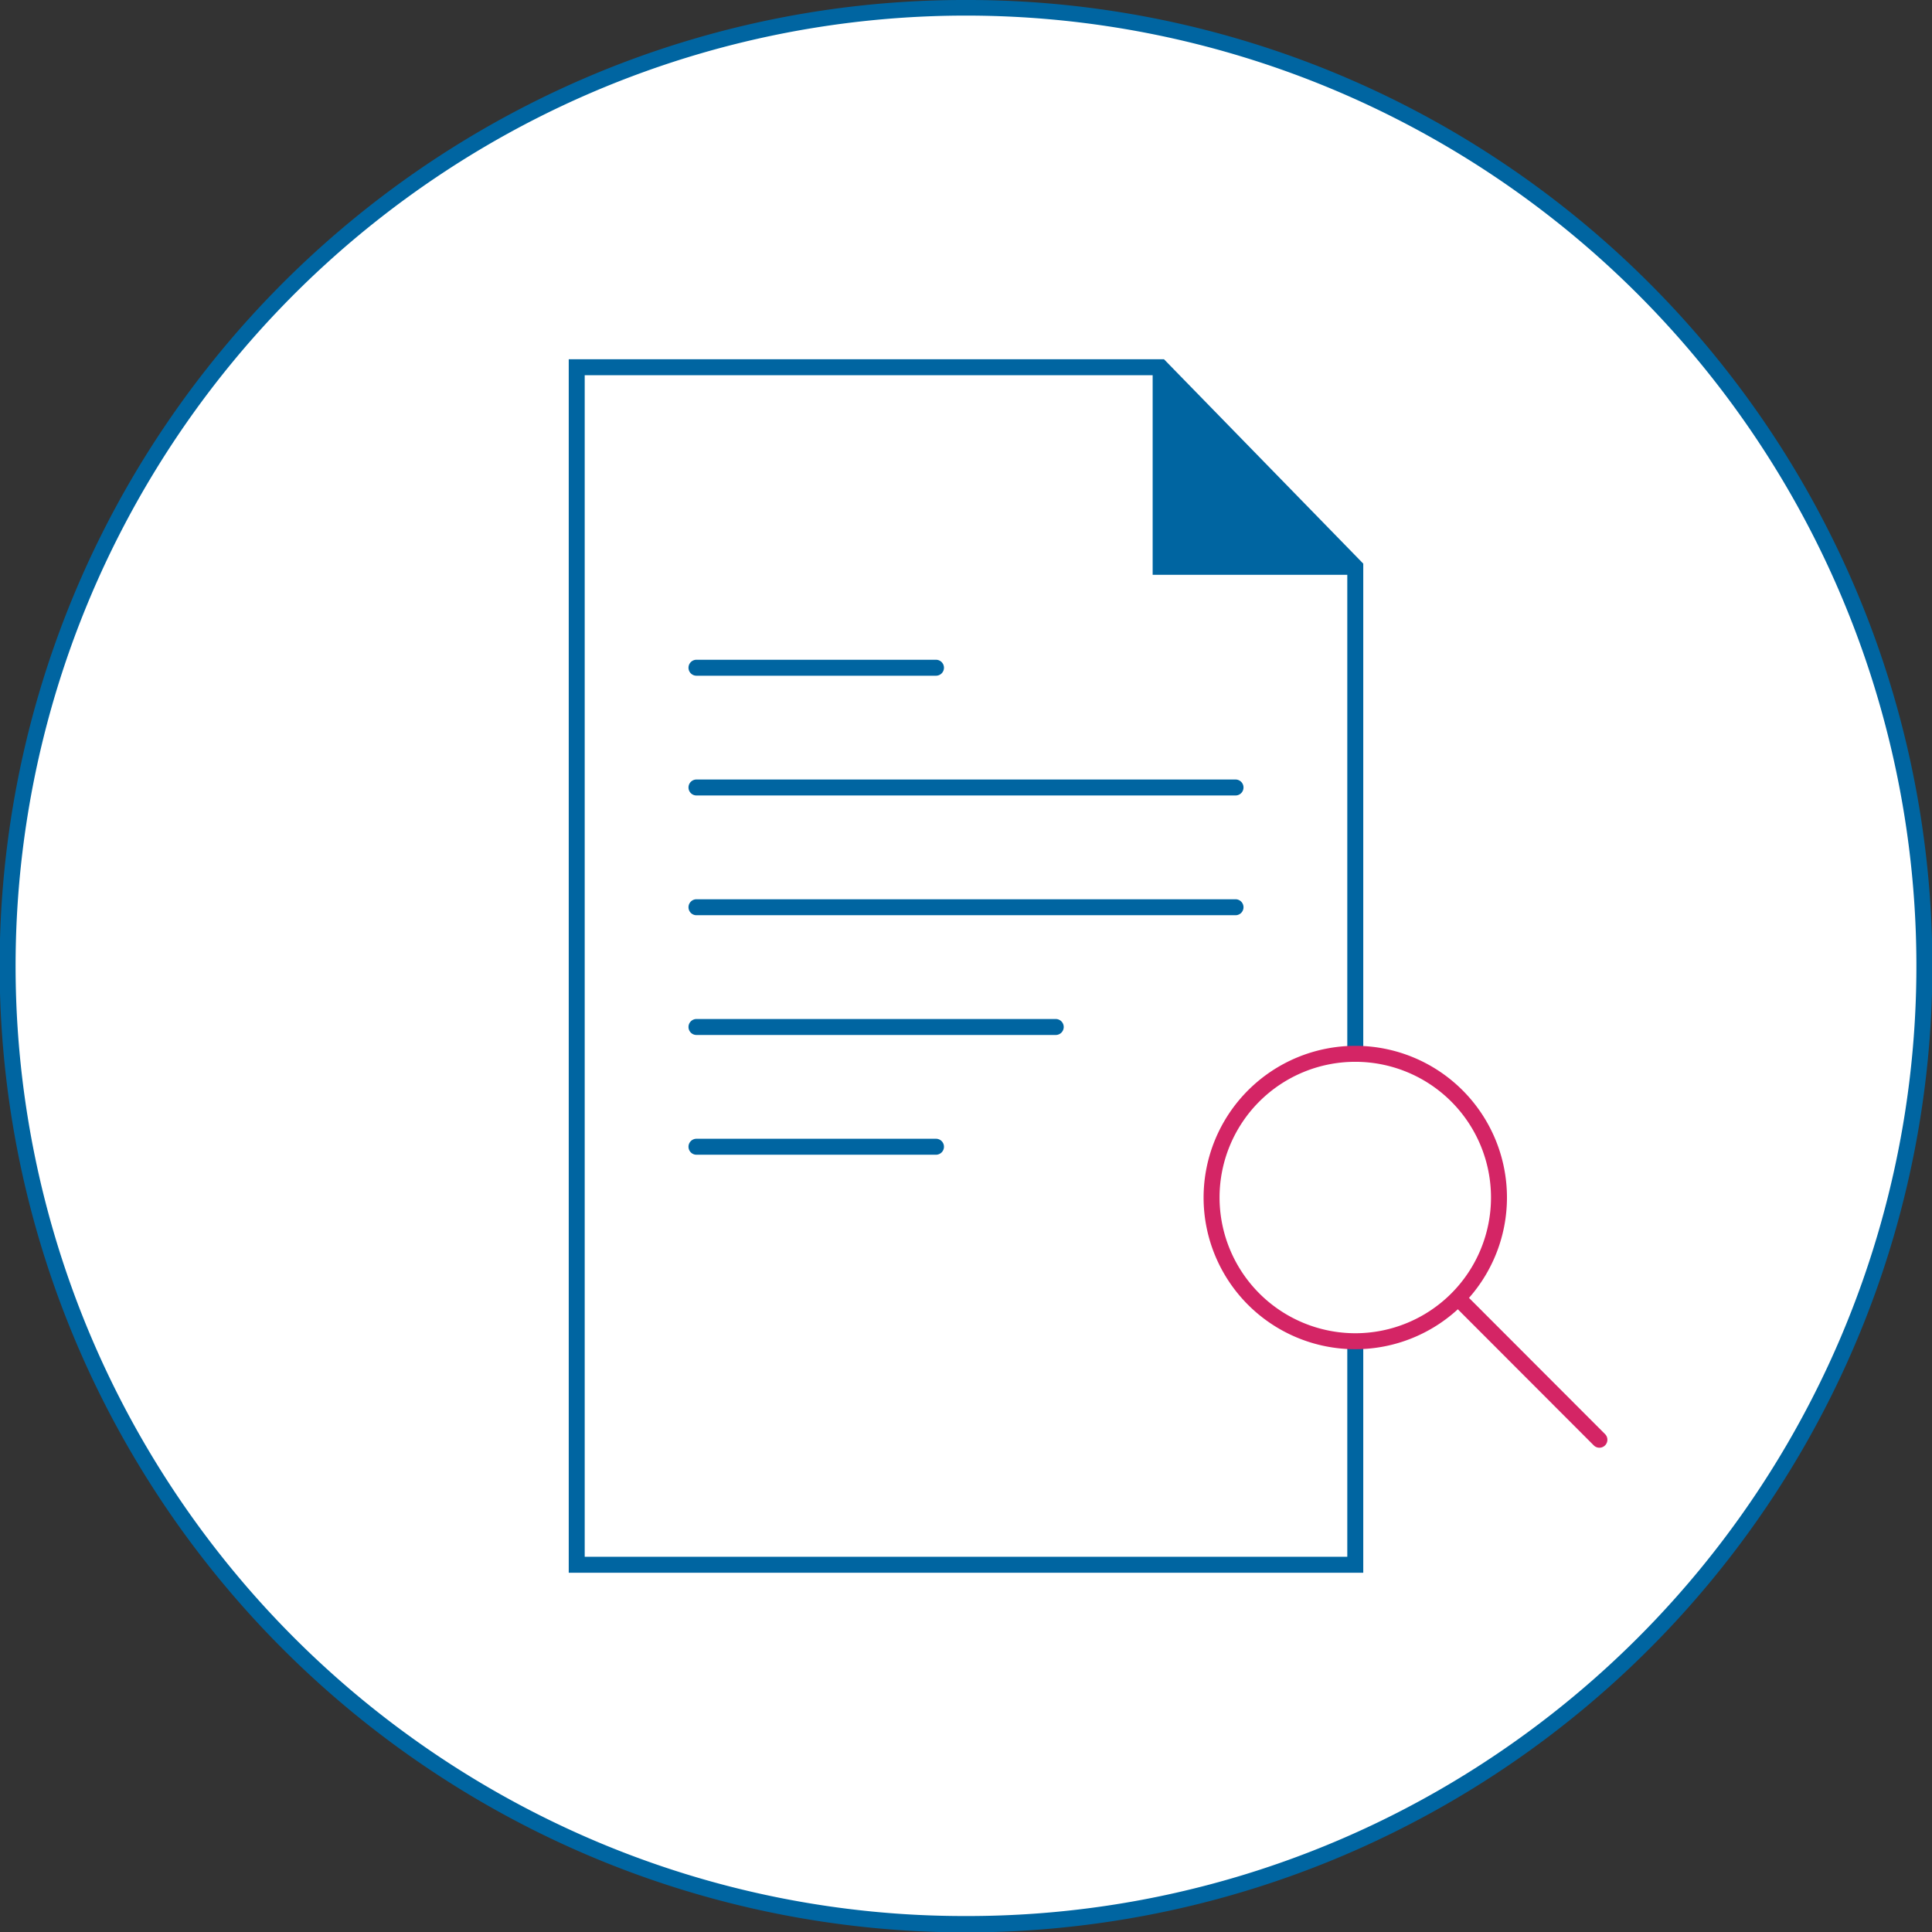 <svg xmlns="http://www.w3.org/2000/svg" width="121" height="121" viewBox="0 0 121 121"><rect x="0" y="0" width="121" height="121" fill="#333333" stroke="none"/><g transform="translate(-438.5 -3337.5)"><circle cx="60" cy="60" r="60" transform="translate(439 3338)" fill="#fff"/><path d="M60-.5A60.22,60.22,0,0,1,93.826,9.833a60.675,60.675,0,0,1,21.919,26.618,60.421,60.421,0,0,1-5.578,57.376,60.675,60.675,0,0,1-26.618,21.919,60.421,60.421,0,0,1-57.376-5.578A60.675,60.675,0,0,1,4.255,83.549,60.421,60.421,0,0,1,9.833,26.174,60.675,60.675,0,0,1,36.451,4.255,60.122,60.122,0,0,1,60-.5Zm0,120a59.22,59.22,0,0,0,33.267-10.161A59.675,59.675,0,0,0,114.824,83.16a59.421,59.421,0,0,0-5.486-56.427A59.675,59.675,0,0,0,83.16,5.176a59.421,59.421,0,0,0-56.427,5.486A59.675,59.675,0,0,0,5.176,36.84a59.421,59.421,0,0,0,5.486,56.427A59.675,59.675,0,0,0,36.84,114.824,59.127,59.127,0,0,0,60,119.5Z" transform="translate(439 3338)" fill="#0065a1"/><path d="M87.38,100.5H37.62v-76H74.9L87.38,37.3Zm-48.76-1H86.38V37.7l-11.9-12.2H38.62Z" transform="translate(436.5 3335.5)" fill="#0065a1"/><path d="M74.69,25V37.5H86.88" transform="translate(436.5 3335.5)" fill="#0065a1"/><path d="M86.88,38H74.19V25h1V37H86.88Z" transform="translate(436.5 3335.5)" fill="#0065a1"/><path d="M15,.5H0A.5.5,0,0,1-.5,0,.5.5,0,0,1,0-.5H15a.5.5,0,0,1,.5.5A.5.5,0,0,1,15,.5Z" transform="translate(482.12 3379.32)" fill="#0065a1"/><path d="M33.76.5H0A.5.5,0,0,1-.5,0,.5.5,0,0,1,0-.5H33.76a.5.5,0,0,1,.5.5A.5.5,0,0,1,33.76.5Z" transform="translate(482.12 3386.82)" fill="#0065a1"/><path d="M33.76.5H0A.5.5,0,0,1-.5,0,.5.5,0,0,1,0-.5H33.76a.5.5,0,0,1,.5.5A.5.5,0,0,1,33.76.5Z" transform="translate(482.12 3394.32)" fill="#0065a1"/><path d="M22.5.5H0A.5.5,0,0,1-.5,0,.5.5,0,0,1,0-.5H22.5A.5.5,0,0,1,23,0,.5.5,0,0,1,22.5.5Z" transform="translate(482.12 3401.82)" fill="#0065a1"/><path d="M15,.5H0A.5.5,0,0,1-.5,0,.5.5,0,0,1,0-.5H15a.5.5,0,0,1,.5.5A.5.5,0,0,1,15,.5Z" transform="translate(482.12 3409.32)" fill="#0065a1"/><circle cx="9" cy="9" r="9" transform="translate(514.38 3403.5)" fill="#fff"/><path d="M9-.5A9.5,9.5,0,1,1-.5,9,9.511,9.511,0,0,1,9-.5Zm0,18A8.5,8.5,0,1,0,.5,9,8.51,8.51,0,0,0,9,17.5Z" transform="translate(514.38 3403.5)" fill="#d42565"/><path d="M8.8,9.31a.5.5,0,0,1-.354-.147L-.354.353a.5.5,0,0,1,0-.707.5.5,0,0,1,.707,0l8.8,8.81A.5.5,0,0,1,8.8,9.31Z" transform="translate(529.87 3418.86)" fill="#d42565"/></g></svg>